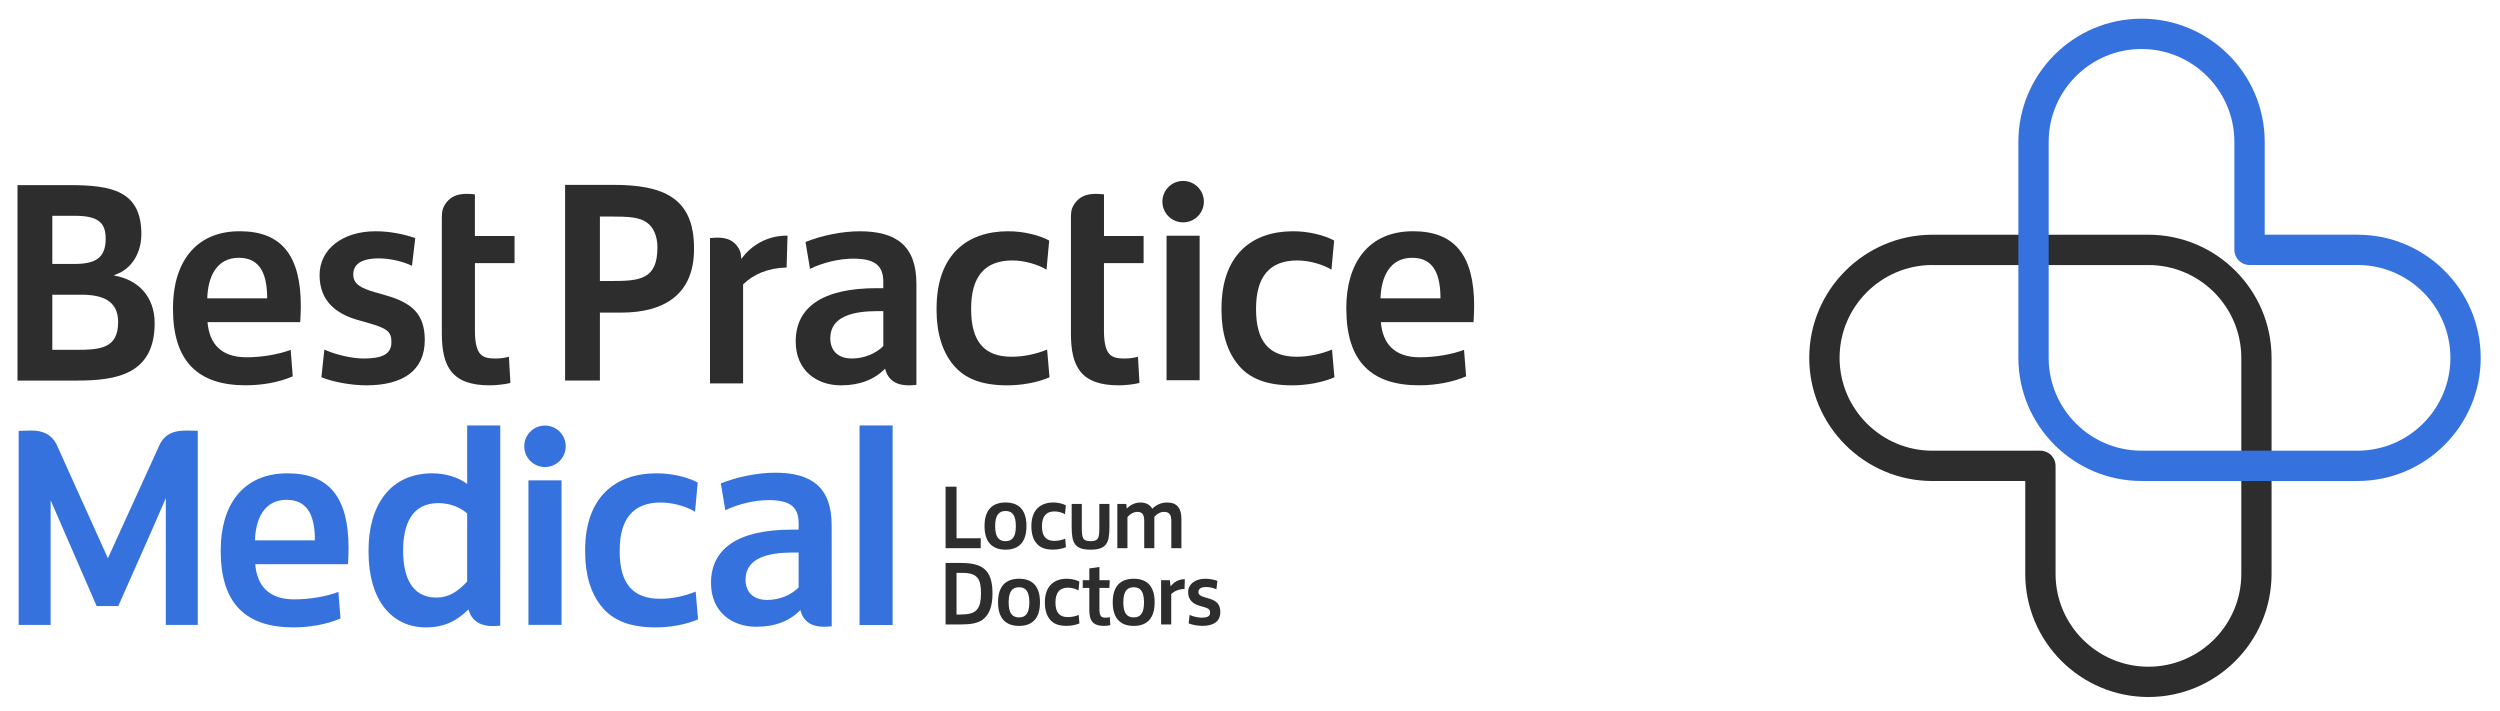 <svg width="190" height="54" viewBox="0 0 190 54" fill="none" xmlns="http://www.w3.org/2000/svg">
<path d="M146.864 20.141C142.973 20.141 139.808 23.308 139.808 27.197C139.808 31.086 142.974 34.253 146.864 34.253H155.073C155.711 34.253 156.223 34.769 156.223 35.405V43.615C156.223 47.505 159.388 50.67 163.279 50.67C167.17 50.67 170.339 47.504 170.339 43.615V27.199C170.339 23.31 167.172 20.143 163.279 20.143H146.864V20.141ZM163.279 52.973C158.12 52.973 153.919 48.772 153.919 43.613V36.557H146.862C141.703 36.557 137.502 32.356 137.502 27.197C137.502 22.038 141.703 17.839 146.862 17.839H163.278C168.44 17.839 172.639 22.035 172.639 27.197V43.613C172.639 48.774 168.44 52.973 163.278 52.973" fill="#2D2D2D"/>
<path d="M162.755 3.724C158.866 3.724 155.699 6.891 155.699 10.78V27.195C155.699 31.086 158.866 34.251 162.755 34.251H179.172C183.063 34.251 186.23 31.086 186.23 27.195C186.23 23.305 183.063 20.14 179.172 20.14H170.962C170.328 20.14 169.812 19.623 169.812 18.988V10.78C169.812 6.889 166.645 3.724 162.753 3.724M179.174 36.555H162.756C157.597 36.555 153.396 32.356 153.396 27.195V10.78C153.396 5.619 157.597 1.42 162.756 1.42C167.915 1.42 172.118 5.619 172.118 10.78V17.837H179.174C184.334 17.837 188.534 22.033 188.534 27.195C188.534 32.358 184.336 36.555 179.174 36.555Z" fill="#3672DD"/>
<path d="M72.697 36.99V40.907H74.535V41.662H71.865V36.989H72.697V36.99Z" fill="#2D2D2D"/>
<path d="M74.826 39.965C74.826 38.835 75.346 38.189 76.422 38.189C77.498 38.189 78.01 38.833 78.01 39.965V39.999C78.01 41.129 77.49 41.775 76.422 41.775C75.353 41.775 74.826 41.13 74.826 39.999V39.965ZM75.632 39.985C75.632 40.768 75.881 41.129 76.422 41.129C76.962 41.129 77.205 40.768 77.205 39.985C77.205 39.202 76.962 38.835 76.422 38.835C75.881 38.835 75.632 39.196 75.632 39.985Z" fill="#2D2D2D"/>
<path d="M78.384 39.985C78.384 38.731 79.097 38.189 80.049 38.189C80.416 38.189 80.769 38.279 81.005 38.404L80.942 39.083C80.755 38.965 80.437 38.868 80.146 38.868C79.508 38.868 79.189 39.242 79.189 39.984V40.005C79.189 40.76 79.501 41.106 80.132 41.106C80.395 41.106 80.686 41.051 80.956 40.94L81.012 41.584C80.728 41.709 80.353 41.772 80.028 41.772C79.446 41.772 79.037 41.619 78.774 41.293C78.524 40.995 78.385 40.559 78.385 40.018V39.984L78.384 39.985Z" fill="#2D2D2D"/>
<path d="M82.218 38.3V40.117C82.218 40.893 82.287 41.129 82.883 41.129C83.479 41.129 83.549 40.893 83.549 40.117V38.3H84.318V40.048C84.318 41.26 84.096 41.775 82.883 41.775C81.671 41.775 81.447 41.262 81.447 40.048V38.3H82.216H82.218Z" fill="#2D2D2D"/>
<path d="M85.596 38.3L85.638 38.646H85.645C85.88 38.383 86.268 38.189 86.67 38.189C87.121 38.189 87.412 38.383 87.571 38.66C87.869 38.376 88.25 38.189 88.7 38.189C89.435 38.189 89.788 38.598 89.788 39.443V41.662H89.019V39.603C89.019 39.339 88.984 39.187 88.894 39.076C88.811 38.965 88.68 38.903 88.465 38.903C88.201 38.903 87.938 39.034 87.73 39.284V41.662H86.961V39.623C86.961 39.173 86.864 38.903 86.442 38.903C86.171 38.903 85.88 39.062 85.686 39.305V41.662H84.917V38.3H85.596Z" fill="#2D2D2D"/>
<path d="M73.036 42.785C74.646 42.785 75.429 43.291 75.429 45.094V45.143C75.429 46.023 75.2 46.69 74.715 47.071C74.327 47.376 73.759 47.459 72.967 47.459H71.865V42.785H73.036ZM72.697 46.702H72.995C73.12 46.702 73.23 46.695 73.341 46.688C74.249 46.633 74.554 46.182 74.554 45.106V45.086C74.554 44.067 74.339 43.54 73.168 43.54H72.697V46.702Z" fill="#2D2D2D"/>
<path d="M75.853 45.759C75.853 44.63 76.373 43.984 77.449 43.984C78.525 43.984 79.038 44.628 79.038 45.759V45.794C79.038 46.923 78.518 47.57 77.449 47.57C76.38 47.57 75.853 46.925 75.853 45.794V45.759ZM76.657 45.78C76.657 46.563 76.907 46.923 77.447 46.923C77.988 46.923 78.23 46.563 78.23 45.78C78.23 44.997 77.988 44.63 77.447 44.63C76.907 44.63 76.657 44.99 76.657 45.78Z" fill="#2D2D2D"/>
<path d="M79.409 45.78C79.409 44.526 80.123 43.984 81.074 43.984C81.441 43.984 81.795 44.074 82.03 44.199L81.968 44.877C81.781 44.76 81.462 44.663 81.171 44.663C80.534 44.663 80.215 45.037 80.215 45.778V45.799C80.215 46.554 80.526 46.901 81.157 46.901C81.42 46.901 81.712 46.846 81.982 46.735L82.037 47.379C81.753 47.504 81.379 47.566 81.053 47.566C80.471 47.566 80.062 47.414 79.799 47.088C79.549 46.79 79.411 46.353 79.411 45.813V45.778L79.409 45.78Z" fill="#2D2D2D"/>
<path d="M83.557 43.09V44.095H84.34L84.312 44.684H83.557V46.286C83.557 46.882 83.73 46.944 84.042 46.944C84.167 46.944 84.271 46.923 84.347 46.903L84.382 47.513C84.243 47.547 84.035 47.568 83.904 47.568C83.024 47.568 82.788 47.138 82.788 46.362V44.684H82.289V44.095H82.788V43.201L83.557 43.09Z" fill="#2D2D2D"/>
<path d="M84.568 45.759C84.568 44.63 85.088 43.984 86.164 43.984C87.24 43.984 87.752 44.628 87.752 45.759V45.794C87.752 46.923 87.233 47.57 86.164 47.57C85.095 47.57 84.568 46.925 84.568 45.794V45.759ZM85.372 45.78C85.372 46.563 85.622 46.923 86.162 46.923C86.703 46.923 86.945 46.563 86.945 45.78C86.945 44.997 86.703 44.63 86.162 44.63C85.622 44.63 85.372 44.99 85.372 45.78Z" fill="#2D2D2D"/>
<path d="M88.909 44.094L88.965 44.559H88.972C89.2 44.254 89.554 44.018 90.046 44.018C90.046 44.088 90.025 44.697 90.025 44.76C89.582 44.774 89.249 44.919 89.013 45.155V47.457H88.244V44.094H88.909Z" fill="#2D2D2D"/>
<path d="M92.446 44.787C92.238 44.684 91.926 44.614 91.677 44.614C91.254 44.614 91.081 44.76 91.081 44.988C91.081 45.217 91.261 45.307 91.594 45.404L91.836 45.474C92.446 45.647 92.744 45.91 92.744 46.513C92.744 47.227 92.231 47.566 91.386 47.566C91.032 47.566 90.617 47.49 90.339 47.379L90.409 46.735C90.679 46.859 91.067 46.943 91.317 46.943C91.739 46.943 91.968 46.852 91.968 46.561C91.968 46.319 91.871 46.243 91.434 46.118L91.192 46.049C90.679 45.903 90.298 45.605 90.298 45.002C90.298 44.399 90.831 43.984 91.601 43.984C91.912 43.984 92.252 44.046 92.522 44.143L92.446 44.787Z" fill="#2D2D2D"/>
<path d="M91.172 17.915H88.658V28.898H91.172V17.915Z" fill="#2D2D2D"/>
<path d="M91.495 15.325C91.495 16.197 90.788 16.9 89.916 16.9C89.045 16.9 88.342 16.197 88.342 15.325C88.342 14.454 89.045 13.751 89.916 13.751C90.788 13.751 91.495 14.456 91.495 15.325Z" fill="#2D2D2D"/>
<path d="M20.304 22.671C20.304 20.952 19.848 19.592 18.152 19.592C16.456 19.592 15.798 21.04 15.753 22.671H20.304ZM13.146 23.419C13.146 20.022 14.798 17.574 18.218 17.574C21.39 17.574 22.862 19.409 22.862 23.258C22.862 23.668 22.84 24.029 22.817 24.481H15.772C15.907 26.135 16.815 27.154 18.739 27.154C19.919 27.154 21.21 26.927 22.091 26.587L22.249 28.602C21.21 29.056 19.917 29.283 18.672 29.283C15.048 29.283 13.146 27.469 13.146 23.462V23.417V23.419Z" fill="#2D2D2D"/>
<path d="M31.311 20.204C30.63 19.862 29.612 19.637 28.797 19.637C27.415 19.637 26.849 20.112 26.849 20.858C26.849 21.605 27.438 21.901 28.525 22.218L29.315 22.444C31.311 23.01 32.283 23.871 32.283 25.842C32.283 28.174 30.606 29.285 27.845 29.285C26.691 29.285 25.331 29.035 24.427 28.673L24.65 26.567C25.534 26.975 26.803 27.247 27.619 27.247C29 27.247 29.748 26.951 29.748 26C29.748 25.207 29.431 24.957 28.004 24.55L27.211 24.325C25.535 23.849 24.288 22.875 24.288 20.905C24.288 18.936 26.033 17.576 28.544 17.576C29.567 17.576 30.675 17.778 31.559 18.099L31.311 20.205V20.204Z" fill="#2D2D2D"/>
<path d="M71.18 23.443C71.18 19.344 73.511 17.576 76.616 17.576C77.814 17.576 78.97 17.872 79.739 18.279L79.535 20.498C78.923 20.114 77.88 19.795 76.933 19.795C74.847 19.795 73.806 21.018 73.806 23.443V23.511C73.806 25.978 74.824 27.112 76.886 27.112C77.747 27.112 78.698 26.93 79.581 26.568L79.763 28.675C78.833 29.082 77.612 29.286 76.544 29.286C74.642 29.286 73.308 28.789 72.446 27.724C71.632 26.752 71.178 25.323 71.178 23.558V23.445L71.18 23.443Z" fill="#2D2D2D"/>
<path d="M92.834 23.443C92.834 19.344 95.167 17.576 98.272 17.576C99.472 17.576 100.626 17.872 101.395 18.279L101.191 20.498C100.581 20.114 99.538 19.795 98.587 19.795C96.505 19.795 95.46 21.018 95.46 23.443V23.511C95.46 25.978 96.479 27.112 98.542 27.112C99.399 27.112 100.352 26.93 101.234 26.568L101.416 28.675C100.487 29.082 99.266 29.286 98.201 29.286C96.299 29.286 94.963 28.789 94.102 27.724C93.288 26.752 92.832 25.323 92.832 23.558V23.445L92.834 23.443Z" fill="#2D2D2D"/>
<path d="M109.475 22.671C109.475 20.952 109.021 19.592 107.325 19.592C105.629 19.592 104.967 21.04 104.919 22.671H109.473H109.475ZM102.318 23.419C102.318 20.022 103.973 17.574 107.392 17.574C110.563 17.574 112.035 19.409 112.035 23.258C112.035 23.668 112.013 24.029 111.99 24.481H104.946C105.085 26.135 105.987 27.154 107.914 27.154C109.092 27.154 110.384 26.927 111.266 26.587L111.424 28.602C110.382 29.056 109.092 29.283 107.845 29.283C104.222 29.283 102.32 27.469 102.32 23.462V23.417L102.318 23.419Z" fill="#2D2D2D"/>
<path d="M67.132 26.295C66.588 26.861 65.685 27.246 64.753 27.246C63.624 27.246 63.102 26.591 63.102 25.706C63.102 24.029 64.868 23.646 66.681 23.646H67.132V26.295ZM69.647 26.885V21.562C69.647 18.617 68.038 17.577 65.342 17.577C64.003 17.577 62.465 17.891 61.218 18.392L61.561 20.431C62.555 19.952 63.78 19.658 64.843 19.658C66.361 19.658 67.13 20.089 67.13 21.404V21.901H66.633C62.465 21.901 60.473 23.374 60.473 25.955C60.473 28.152 62.058 29.286 63.917 29.286C65.363 29.286 66.474 28.831 67.267 28.018C67.496 28.922 68.152 29.286 69.056 29.286C69.251 29.286 69.453 29.273 69.647 29.25V26.887" fill="#2D2D2D"/>
<path d="M56.252 19.109C56.072 18.655 55.715 18.293 55.244 18.153C55.038 18.092 54.804 18.059 54.551 18.059C54.357 18.059 54.154 18.075 53.96 18.099V19.263V29.139H56.475V21.619C57.248 20.85 58.334 20.374 59.782 20.329C59.782 20.124 59.852 18.132 59.852 17.905C58.244 17.905 57.087 18.676 56.34 19.67H56.331C56.331 19.67 56.33 19.312 56.25 19.109" fill="#2D2D2D"/>
<path d="M39.105 17.938H36.092V14.771C35.884 14.748 35.676 14.733 35.47 14.733C35.202 14.733 34.956 14.766 34.736 14.83C34.237 14.977 33.859 15.36 33.668 15.842C33.589 16.043 33.582 16.412 33.58 16.462V25.347C33.58 27.883 34.349 29.286 37.227 29.286C37.658 29.286 38.335 29.219 38.791 29.105L38.677 27.112C38.429 27.178 38.086 27.247 37.682 27.247C36.66 27.247 36.094 27.043 36.094 25.096V19.997H39.106V17.938H39.105Z" fill="#2D2D2D"/>
<path d="M86.916 17.938H83.903V14.771C83.697 14.748 83.486 14.733 83.281 14.733C83.013 14.733 82.767 14.766 82.545 14.83C82.048 14.977 81.669 15.36 81.476 15.842C81.397 16.043 81.39 16.412 81.39 16.462V25.347C81.39 27.883 82.157 29.286 85.036 29.286C85.468 29.286 86.147 29.219 86.599 29.105L86.486 27.112C86.237 27.178 85.897 27.247 85.487 27.247C84.468 27.247 83.901 27.043 83.901 25.096V19.997H86.914V17.938H86.916Z" fill="#2D2D2D"/>
<path d="M5.783 26.587H3.976V22.398H6.18C7.768 22.398 8.979 22.84 8.979 24.47C8.979 26.476 7.635 26.587 5.783 26.587ZM3.976 16.401H5.695C7.526 16.401 8.032 16.974 8.032 18.144C8.032 19.597 7.262 20.06 5.653 20.06H3.976V16.403V16.401ZM1.329 14.066V28.924H5.826C8.846 28.924 11.754 28.46 11.754 24.557C11.754 22.598 10.568 21.274 8.69 20.945V20.9C10.079 20.458 10.743 19.138 10.743 17.794C10.743 14.487 8.47 14.068 5.255 14.068H1.329V14.066Z" fill="#2D2D2D"/>
<path d="M49.962 18.839C49.962 21.266 48.571 21.356 46.453 21.356H45.593V16.457H46.476C47.756 16.457 48.593 16.5 49.168 16.919C49.676 17.274 49.963 17.978 49.963 18.775V18.84L49.962 18.839ZM42.947 14.051V28.923H45.593V23.759H47.205C50.625 23.759 52.744 22.258 52.744 18.95V18.837C52.744 14.996 50.36 14.049 46.608 14.049H42.947V14.051Z" fill="#2D2D2D"/>
<path d="M60.694 44.644C60.151 45.21 59.245 45.595 58.316 45.595C57.183 45.595 56.662 44.938 56.662 44.055C56.662 42.378 58.429 41.993 60.242 41.993H60.694V44.642V44.644ZM63.21 45.233L63.206 39.911C63.206 36.964 61.599 35.925 58.903 35.925C57.568 35.925 56.029 36.24 54.784 36.739L55.123 38.778C56.119 38.302 57.344 38.009 58.406 38.009C59.924 38.009 60.696 38.437 60.696 39.753V40.251H60.199C56.031 40.251 54.037 41.723 54.037 44.306C54.037 46.501 55.622 47.634 57.479 47.634C58.929 47.634 60.036 47.18 60.831 46.366C61.06 47.272 61.713 47.634 62.619 47.634C62.813 47.634 63.014 47.62 63.21 47.599V45.233Z" fill="#3672DD"/>
<path d="M44.468 41.837C44.468 37.737 46.8 35.972 49.902 35.972C51.104 35.972 52.258 36.266 53.027 36.673L52.825 38.894C52.211 38.51 51.174 38.191 50.221 38.191C48.137 38.191 47.096 39.416 47.096 41.837V41.905C47.096 44.375 48.114 45.507 50.176 45.507C51.037 45.507 51.988 45.325 52.871 44.963L53.053 47.069C52.127 47.478 50.902 47.682 49.836 47.682C47.934 47.682 46.599 47.183 45.739 46.118C44.922 45.144 44.471 43.719 44.471 41.952V41.837H44.468Z" fill="#3672DD"/>
<path d="M67.839 32.335H65.325V47.499H67.839V32.335Z" fill="#3672DD"/>
<path d="M35.505 44.197C34.789 44.975 34.077 45.416 33.173 45.416C31.269 45.416 30.637 43.807 30.637 41.837C30.637 39.868 31.293 38.236 33.308 38.236C34.19 38.236 34.985 38.553 35.505 39.028V44.195V44.197ZM38.02 42.88V32.335H35.505V36.786C34.872 36.287 33.876 35.972 32.856 35.972C29.661 35.972 28.009 38.394 28.009 41.815V41.95C28.009 45.619 29.774 47.681 32.378 47.681C33.854 47.681 34.786 47.118 35.607 46.312C35.607 46.317 35.607 46.319 35.612 46.322L35.621 46.361C35.865 47.244 36.598 47.582 37.408 47.582C37.602 47.582 37.824 47.568 38.018 47.545V47.319" fill="#3672DD"/>
<path d="M23.932 41.066C23.932 39.345 23.478 37.986 21.779 37.986C20.079 37.986 19.426 39.435 19.378 41.066H23.93H23.932ZM16.774 41.815C16.774 38.418 18.427 35.972 21.848 35.972C25.02 35.972 26.491 37.806 26.491 41.657C26.491 42.063 26.47 42.428 26.446 42.88H19.4C19.536 44.533 20.442 45.552 22.368 45.552C23.546 45.552 24.837 45.326 25.72 44.985L25.878 47.002C24.837 47.454 23.546 47.681 22.299 47.681C18.675 47.681 16.773 45.867 16.773 41.86V41.815H16.774Z" fill="#3672DD"/>
<path d="M42.676 36.507H40.161V47.49H42.676V36.507Z" fill="#3672DD"/>
<path d="M42.995 33.919C42.995 34.79 42.288 35.495 41.418 35.495C40.549 35.495 39.844 34.79 39.844 33.919C39.844 33.047 40.549 32.342 41.418 32.342C42.288 32.342 42.995 33.046 42.995 33.919Z" fill="#3672DD"/>
<path d="M14.226 32.72C14.023 32.72 13.862 32.734 13.789 32.739C13.587 32.753 13.394 32.786 13.221 32.838C12.762 32.973 12.398 33.295 12.175 33.711C12.135 33.78 12.102 33.853 12.069 33.929C12.068 33.938 12.066 33.948 12.059 33.959L8.201 42.425L4.61 34.468H4.615L4.381 33.959C4.376 33.95 4.372 33.938 4.371 33.929C4.346 33.865 4.313 33.803 4.282 33.744C4.275 33.732 4.274 33.723 4.265 33.711C4.042 33.297 3.679 32.975 3.219 32.838C3.044 32.786 2.874 32.742 2.671 32.729C2.598 32.723 2.496 32.72 2.285 32.722C1.871 32.725 1.417 32.751 1.417 32.751V47.497H3.849V38.021C5.058 40.827 6.214 43.436 7.345 46.059H8.989C10.162 43.386 11.511 40.41 12.601 37.86V47.497H15.031V32.739C15.031 32.739 14.427 32.72 14.224 32.72" fill="#3672DD"/>
</svg>

